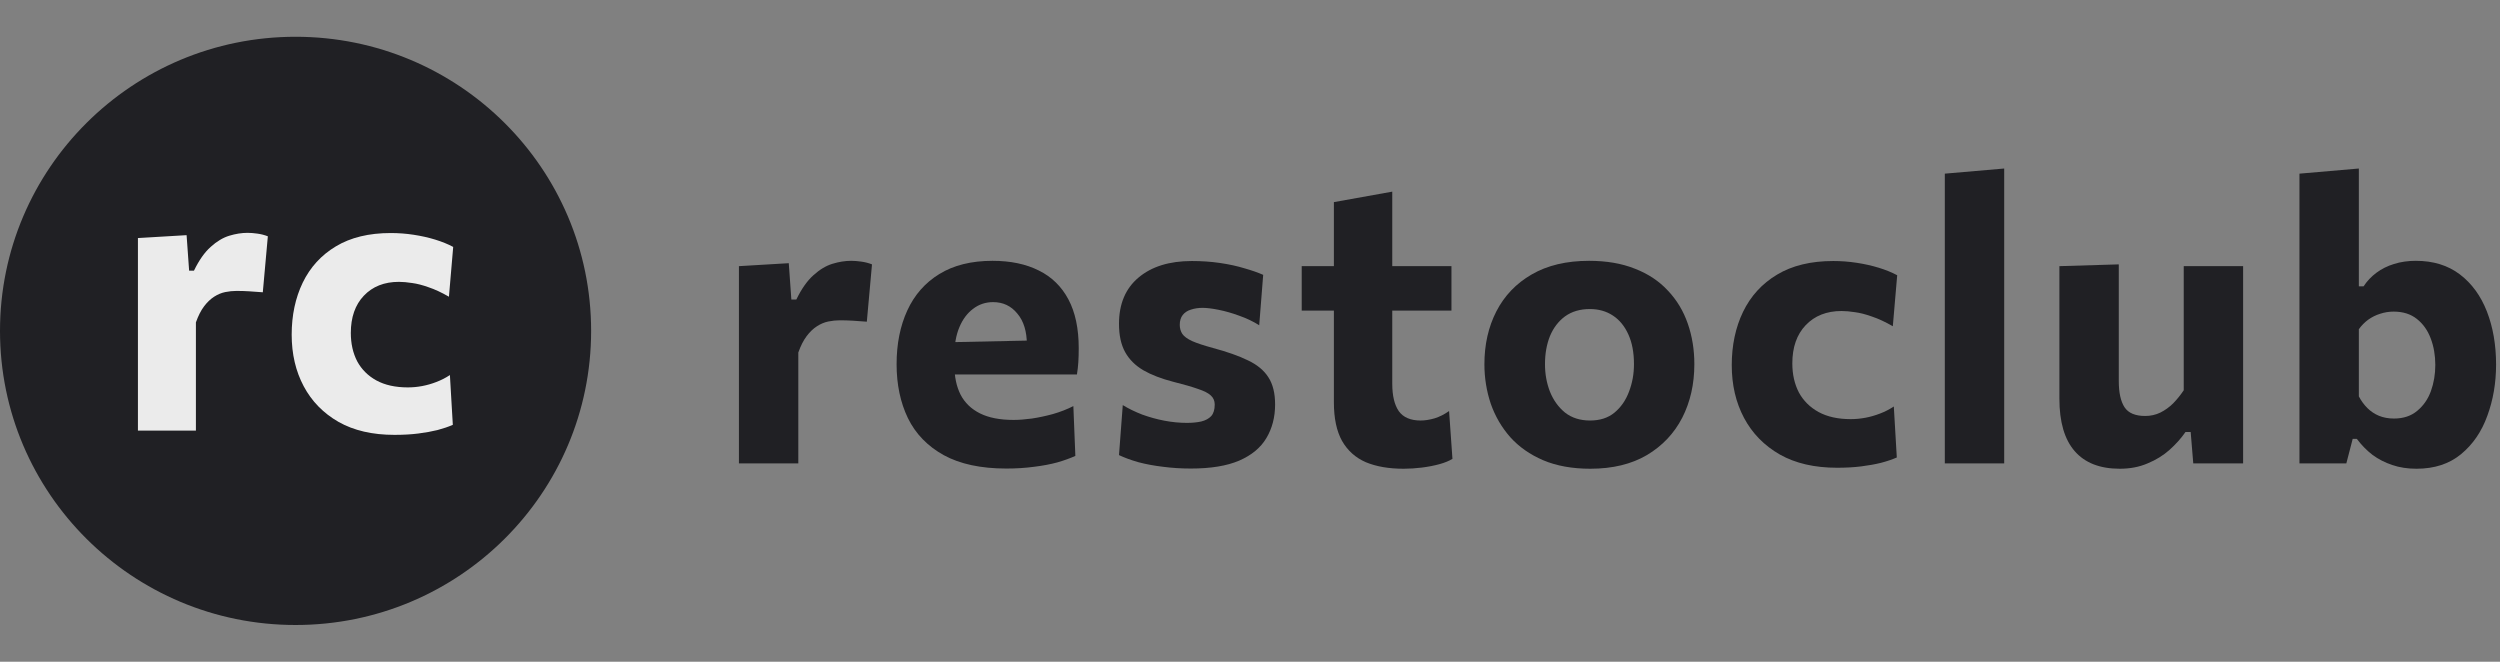 <svg width="204" height="54" viewBox="0 0 204 54" fill="none" xmlns="http://www.w3.org/2000/svg">
<rect x="0" y="0" width="204" height="54" fill="#808080" stroke="none"/>
<path d="M24.118 51C37.438 51 48.236 40.255 48.236 27C48.236 13.745 37.438 3 24.118 3C10.798 3 0 13.745 0 27C0 40.255 10.798 51 24.118 51Z" fill="#202024"/>
<path d="M11.255 35.139C11.255 34.016 11.255 32.929 11.255 31.88C11.255 30.82 11.255 29.639 11.255 28.337V26.762C11.255 25.555 11.255 24.343 11.255 23.125C11.255 21.908 11.255 20.674 11.255 19.425L15.226 19.189L15.432 22.086H15.828C16.239 21.236 16.693 20.59 17.189 20.149C17.684 19.698 18.191 19.394 18.707 19.236C19.224 19.079 19.72 19 20.195 19C20.438 19 20.706 19.021 21.002 19.063C21.308 19.105 21.593 19.178 21.856 19.283L21.445 23.85C21.033 23.818 20.664 23.792 20.337 23.771C20.01 23.75 19.662 23.739 19.293 23.739C18.997 23.739 18.692 23.771 18.375 23.834C18.069 23.897 17.769 24.023 17.473 24.212C17.178 24.401 16.904 24.663 16.651 24.999C16.397 25.335 16.176 25.77 15.986 26.306V28.589C15.986 29.765 15.986 30.872 15.986 31.911C15.986 32.94 15.986 34.016 15.986 35.139H11.255Z" fill="#EBEBEB"/>
<path d="M32.187 35.485C30.394 35.485 28.875 35.134 27.63 34.43C26.385 33.717 25.436 32.746 24.782 31.517C24.128 30.289 23.801 28.888 23.801 27.314C23.801 25.728 24.102 24.311 24.703 23.062C25.314 21.803 26.216 20.816 27.409 20.102C28.611 19.378 30.104 19.016 31.886 19.016C32.519 19.016 33.142 19.063 33.754 19.157C34.376 19.252 34.961 19.383 35.51 19.551C36.058 19.719 36.549 19.918 36.981 20.149L36.633 24.212C36.032 23.865 35.478 23.608 34.972 23.44C34.476 23.262 34.028 23.146 33.627 23.094C33.226 23.031 32.867 22.999 32.551 22.999C31.359 22.999 30.404 23.377 29.687 24.133C28.98 24.878 28.627 25.891 28.627 27.172C28.627 28.043 28.801 28.814 29.149 29.486C29.508 30.148 30.03 30.667 30.715 31.045C31.412 31.423 32.266 31.612 33.279 31.612C33.669 31.612 34.059 31.575 34.45 31.502C34.84 31.428 35.225 31.318 35.605 31.171C35.995 31.024 36.364 30.835 36.712 30.604L36.95 34.666C36.591 34.824 36.174 34.966 35.7 35.092C35.236 35.207 34.713 35.302 34.133 35.375C33.553 35.449 32.904 35.485 32.187 35.485Z" fill="#EBEBEB"/>
<path d="M60.296 37.814C60.296 36.663 60.296 35.55 60.296 34.475C60.296 33.389 60.296 32.18 60.296 30.846V29.234C60.296 27.997 60.296 26.755 60.296 25.508C60.296 24.261 60.296 22.998 60.296 21.718L64.364 21.476L64.575 24.444H64.98C65.401 23.573 65.866 22.912 66.374 22.46C66.881 21.998 67.4 21.686 67.929 21.525C68.459 21.363 68.967 21.283 69.453 21.283C69.701 21.283 69.977 21.304 70.279 21.347C70.593 21.39 70.885 21.465 71.155 21.573L70.733 26.25C70.312 26.218 69.934 26.191 69.599 26.169C69.264 26.148 68.907 26.137 68.529 26.137C68.227 26.137 67.913 26.169 67.589 26.234C67.276 26.298 66.968 26.427 66.665 26.621C66.363 26.814 66.082 27.083 65.823 27.427C65.563 27.771 65.336 28.218 65.142 28.766V31.105C65.142 32.309 65.142 33.443 65.142 34.507C65.142 35.561 65.142 36.663 65.142 37.814H60.296Z" fill="#202024"/>
<path d="M82.125 38.233C80.039 38.233 78.332 37.867 77.003 37.136C75.685 36.405 74.713 35.4 74.086 34.12C73.47 32.841 73.162 31.373 73.162 29.718C73.162 28.062 73.454 26.599 74.037 25.331C74.621 24.062 75.49 23.073 76.647 22.363C77.814 21.643 79.261 21.283 80.99 21.283C82.46 21.283 83.718 21.546 84.766 22.073C85.814 22.589 86.62 23.374 87.181 24.428C87.743 25.481 88.024 26.809 88.024 28.411C88.024 28.841 88.013 29.223 87.992 29.556C87.97 29.89 87.932 30.223 87.878 30.556L83.729 28.992C83.751 28.852 83.767 28.707 83.778 28.556C83.789 28.406 83.794 28.266 83.794 28.137C83.794 27.051 83.535 26.202 83.016 25.589C82.508 24.965 81.849 24.653 81.039 24.653C80.423 24.653 79.877 24.836 79.402 25.202C78.927 25.557 78.554 26.056 78.284 26.702C78.013 27.347 77.878 28.116 77.878 29.008V29.798C77.878 30.733 78.046 31.535 78.381 32.201C78.727 32.868 79.256 33.379 79.969 33.733C80.682 34.088 81.595 34.266 82.708 34.266C83.14 34.266 83.637 34.228 84.199 34.153C84.772 34.067 85.35 33.943 85.933 33.782C86.528 33.61 87.079 33.395 87.586 33.137L87.749 37.201C87.327 37.394 86.835 37.572 86.274 37.733C85.723 37.883 85.096 38.002 84.394 38.088C83.691 38.184 82.935 38.233 82.125 38.233ZM75.026 30.556V27.976L85.058 27.766L87.878 28.556V30.556H75.026Z" fill="#202024"/>
<path d="M97.177 38.233C96.377 38.233 95.615 38.184 94.891 38.088C94.167 38.002 93.503 37.878 92.898 37.717C92.293 37.545 91.763 37.351 91.31 37.136L91.618 33.056C92.093 33.346 92.622 33.604 93.206 33.83C93.8 34.045 94.405 34.212 95.021 34.33C95.648 34.448 96.258 34.507 96.852 34.507C97.285 34.507 97.674 34.47 98.019 34.394C98.365 34.308 98.635 34.163 98.83 33.959C99.024 33.744 99.121 33.427 99.121 33.007C99.121 32.706 99.013 32.459 98.797 32.266C98.592 32.072 98.241 31.895 97.744 31.733C97.258 31.561 96.588 31.368 95.734 31.153C94.772 30.905 93.962 30.594 93.303 30.217C92.644 29.83 92.147 29.336 91.812 28.734C91.477 28.131 91.31 27.363 91.31 26.427C91.31 24.804 91.839 23.546 92.898 22.654C93.968 21.75 95.421 21.299 97.258 21.299C98.057 21.299 98.824 21.352 99.559 21.46C100.294 21.568 100.958 21.713 101.553 21.895C102.158 22.067 102.665 22.245 103.076 22.428L102.752 26.54C102.255 26.229 101.715 25.97 101.131 25.766C100.548 25.551 99.986 25.39 99.446 25.282C98.916 25.175 98.478 25.121 98.133 25.121C97.787 25.121 97.468 25.169 97.177 25.266C96.896 25.352 96.674 25.497 96.512 25.702C96.35 25.906 96.269 26.175 96.269 26.508C96.269 26.788 96.339 27.035 96.48 27.25C96.62 27.454 96.885 27.648 97.274 27.831C97.663 28.003 98.23 28.191 98.976 28.395C100.142 28.707 101.099 29.045 101.844 29.411C102.59 29.766 103.141 30.223 103.497 30.782C103.865 31.341 104.048 32.083 104.048 33.007C104.048 34.04 103.811 34.953 103.336 35.749C102.87 36.534 102.131 37.147 101.115 37.588C100.11 38.018 98.797 38.233 97.177 38.233Z" fill="#202024"/>
<path d="M114.534 38.249C113.334 38.249 112.308 38.072 111.453 37.717C110.611 37.351 109.963 36.771 109.509 35.975C109.066 35.179 108.845 34.131 108.845 32.83C108.845 32.131 108.845 31.416 108.845 30.685C108.845 29.943 108.845 29.169 108.845 28.363C108.845 27.556 108.845 26.707 108.845 25.815C108.845 24.922 108.845 23.96 108.845 22.928C108.845 21.713 108.845 20.6 108.845 19.589C108.845 18.579 108.845 17.547 108.845 16.493L113.609 15.638C113.609 16.477 113.609 17.272 113.609 18.025C113.609 18.767 113.609 19.536 113.609 20.331C113.609 21.116 113.609 21.982 113.609 22.928V31.314C113.609 32.293 113.788 33.04 114.145 33.556C114.511 34.061 115.106 34.314 115.927 34.314C116.273 34.314 116.651 34.255 117.062 34.137C117.472 34.008 117.867 33.809 118.245 33.54L118.52 37.443C118.24 37.615 117.883 37.76 117.451 37.878C117.019 37.996 116.548 38.088 116.041 38.152C115.532 38.217 115.03 38.249 114.534 38.249ZM106.219 25.347V21.718H118.439V25.347C117.424 25.347 116.403 25.347 115.376 25.347C114.361 25.347 113.377 25.347 112.426 25.347H106.219Z" fill="#202024"/>
<path d="M129.766 38.249C128.297 38.249 127.017 38.018 125.925 37.556C124.844 37.093 123.948 36.464 123.234 35.669C122.533 34.873 122.003 33.965 121.646 32.943C121.301 31.911 121.128 30.836 121.128 29.718C121.128 28.116 121.452 26.68 122.101 25.411C122.759 24.132 123.721 23.127 124.985 22.396C126.26 21.654 127.822 21.283 129.669 21.283C131.095 21.283 132.343 21.498 133.413 21.928C134.493 22.347 135.39 22.944 136.103 23.718C136.827 24.481 137.368 25.379 137.724 26.411C138.08 27.433 138.259 28.535 138.259 29.718C138.259 31.341 137.929 32.798 137.27 34.088C136.611 35.368 135.649 36.384 134.385 37.136C133.121 37.878 131.581 38.249 129.766 38.249ZM129.75 34.314C130.56 34.314 131.224 34.099 131.743 33.669C132.273 33.228 132.667 32.658 132.927 31.959C133.197 31.26 133.332 30.513 133.332 29.718C133.332 28.771 133.18 27.965 132.878 27.298C132.575 26.621 132.154 26.105 131.613 25.75C131.074 25.395 130.447 25.218 129.734 25.218C128.934 25.218 128.259 25.417 127.708 25.815C127.168 26.212 126.758 26.75 126.476 27.427C126.206 28.105 126.071 28.868 126.071 29.718C126.071 30.513 126.206 31.26 126.476 31.959C126.758 32.658 127.168 33.228 127.708 33.669C128.259 34.099 128.939 34.314 129.75 34.314Z" fill="#202024"/>
<path d="M149.9 38.168C148.064 38.168 146.507 37.808 145.233 37.088C143.958 36.357 142.985 35.362 142.315 34.104C141.645 32.846 141.311 31.411 141.311 29.798C141.311 28.174 141.618 26.723 142.234 25.444C142.861 24.153 143.785 23.143 145.006 22.412C146.238 21.67 147.766 21.299 149.592 21.299C150.24 21.299 150.877 21.347 151.505 21.444C152.142 21.541 152.742 21.675 153.303 21.847C153.865 22.019 154.368 22.223 154.811 22.46L154.454 26.621C153.838 26.266 153.271 26.003 152.753 25.831C152.245 25.648 151.786 25.53 151.375 25.476C150.965 25.411 150.597 25.379 150.272 25.379C149.051 25.379 148.074 25.766 147.339 26.54C146.616 27.304 146.254 28.341 146.254 29.653C146.254 30.545 146.432 31.335 146.788 32.024C147.156 32.701 147.691 33.233 148.393 33.62C149.106 34.007 149.981 34.201 151.018 34.201C151.418 34.201 151.818 34.163 152.218 34.088C152.618 34.013 153.012 33.9 153.401 33.749C153.801 33.599 154.179 33.405 154.535 33.169L154.779 37.33C154.411 37.491 153.985 37.636 153.498 37.765C153.023 37.883 152.487 37.98 151.893 38.055C151.3 38.131 150.635 38.168 149.9 38.168Z" fill="#202024"/>
<path d="M158.697 37.813C158.697 36.663 158.697 35.55 158.697 34.475C158.697 33.389 158.697 32.18 158.697 30.846V21.895C158.697 20.584 158.697 19.288 158.697 18.009C158.697 16.718 158.697 15.439 158.697 14.17L163.543 13.751C163.543 15.02 163.543 16.326 163.543 17.67C163.543 19.003 163.543 20.412 163.543 21.895V30.846C163.543 32.18 163.543 33.389 163.543 34.475C163.543 35.55 163.543 36.663 163.543 37.813H158.697Z" fill="#202024"/>
<path d="M172.974 38.249C171.353 38.249 170.127 37.77 169.295 36.813C168.463 35.857 168.047 34.432 168.047 32.54C168.047 31.819 168.047 31.196 168.047 30.669C168.047 30.142 168.047 29.599 168.047 29.04C168.047 27.976 168.047 27.04 168.047 26.234C168.047 25.417 168.047 24.653 168.047 23.944C168.047 23.223 168.047 22.481 168.047 21.718L172.893 21.573C172.893 22.723 172.893 23.858 172.893 24.976C172.893 26.083 172.893 27.234 172.893 28.427V31.104C172.893 32.04 173.049 32.749 173.363 33.233C173.676 33.706 174.238 33.943 175.048 33.943C175.491 33.943 175.902 33.851 176.28 33.669C176.669 33.475 177.02 33.222 177.333 32.911C177.647 32.588 177.933 32.233 178.193 31.846V28.427C178.193 27.234 178.193 26.105 178.193 25.04C178.193 23.965 178.193 22.858 178.193 21.718H183.038C183.038 22.858 183.038 23.987 183.038 25.105C183.038 26.223 183.038 27.535 183.038 29.04V30.846C183.038 32.179 183.038 33.389 183.038 34.475C183.038 35.55 183.038 36.663 183.038 37.813H178.97L178.759 35.249H178.338C177.982 35.765 177.544 36.254 177.026 36.717C176.518 37.168 175.923 37.534 175.243 37.813C174.573 38.104 173.817 38.249 172.974 38.249Z" fill="#202024"/>
<path d="M197.182 38.249C196.457 38.249 195.798 38.147 195.204 37.943C194.62 37.749 194.085 37.475 193.599 37.12C193.124 36.754 192.698 36.319 192.319 35.814H191.979L191.461 37.813H187.635C187.635 36.663 187.635 35.55 187.635 34.475C187.635 33.389 187.635 32.18 187.635 30.846V21.895C187.635 20.584 187.635 19.288 187.635 18.009C187.635 16.718 187.635 15.439 187.635 14.17L192.482 13.751C192.482 15.02 192.482 16.326 192.482 17.67C192.482 19.003 192.482 20.412 192.482 21.895V23.363H192.87C193.151 22.933 193.503 22.562 193.924 22.25C194.345 21.939 194.82 21.702 195.35 21.541C195.89 21.369 196.484 21.283 197.132 21.283C198.558 21.283 199.758 21.654 200.731 22.395C201.703 23.137 202.437 24.148 202.935 25.427C203.431 26.707 203.68 28.148 203.68 29.75C203.68 31.244 203.442 32.636 202.967 33.927C202.503 35.217 201.789 36.26 200.827 37.056C199.866 37.851 198.651 38.249 197.182 38.249ZM195.35 34.153C196.117 34.153 196.749 33.943 197.246 33.523C197.753 33.104 198.126 32.567 198.364 31.911C198.602 31.244 198.721 30.535 198.721 29.782C198.721 28.997 198.597 28.277 198.348 27.621C198.099 26.954 197.721 26.422 197.214 26.024C196.716 25.626 196.084 25.427 195.317 25.427C194.94 25.427 194.572 25.487 194.215 25.605C193.869 25.712 193.546 25.874 193.243 26.089C192.951 26.304 192.698 26.562 192.482 26.863V32.346C192.675 32.712 192.908 33.029 193.178 33.298C193.448 33.566 193.762 33.776 194.118 33.927C194.485 34.077 194.896 34.153 195.35 34.153Z" fill="#202024"/>
</svg>
